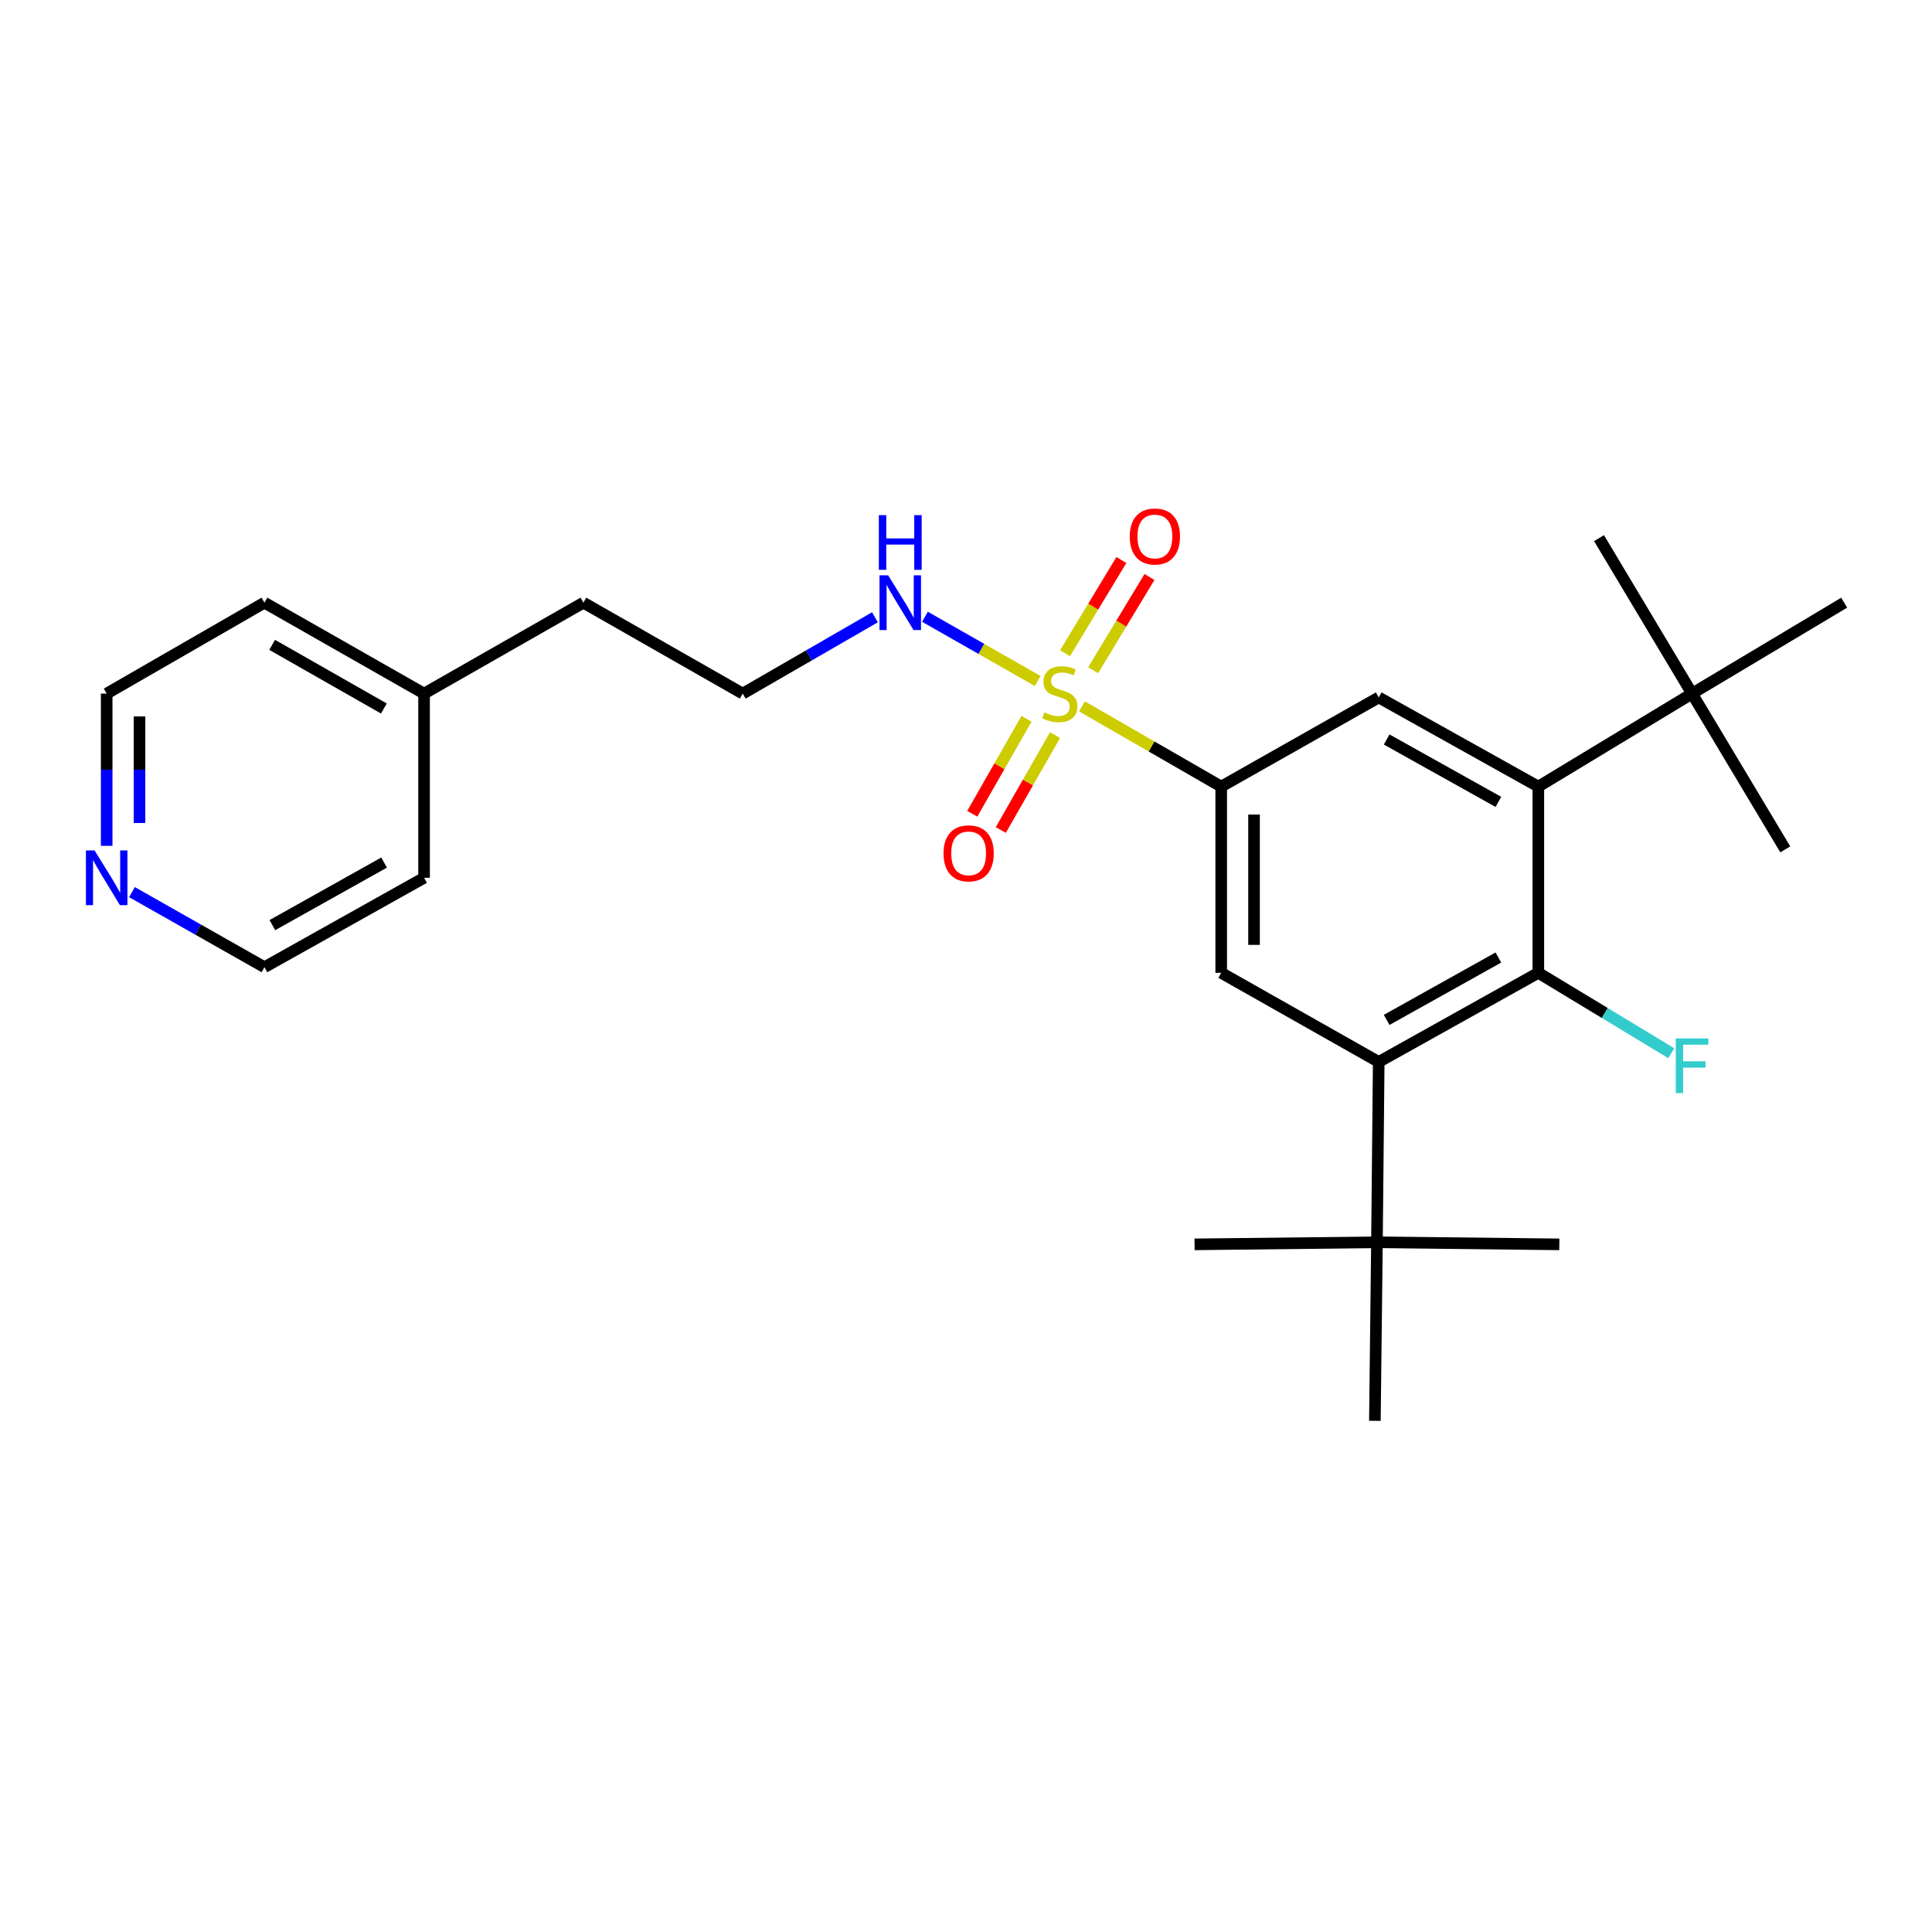 <?xml version='1.0' encoding='iso-8859-1'?>
<svg version='1.1' baseProfile='full'
              xmlns='http://www.w3.org/2000/svg'
                      xmlns:rdkit='http://www.rdkit.org/xml'
                      xmlns:xlink='http://www.w3.org/1999/xlink'
                  xml:space='preserve'
width='1000px' height='1000px' viewBox='0 0 1000 1000'>
<!-- END OF HEADER -->
<rect style='opacity:1.0;fill:#FFFFFF;stroke:none' width='1000' height='1000' x='0' y='0'> </rect>
<path class='bond-0' d='M 560.05,365.627 L 596.071,386.384' style='fill:none;fill-rule:evenodd;stroke:#CCCC00;stroke-width:6px;stroke-linecap:butt;stroke-linejoin:miter;stroke-opacity:1' />
<path class='bond-0' d='M 596.071,386.384 L 632.093,407.141' style='fill:none;fill-rule:evenodd;stroke:#000000;stroke-width:6px;stroke-linecap:butt;stroke-linejoin:miter;stroke-opacity:1' />
<path class='bond-8' d='M 531.322,372.049 L 517.284,396.623' style='fill:none;fill-rule:evenodd;stroke:#CCCC00;stroke-width:6px;stroke-linecap:butt;stroke-linejoin:miter;stroke-opacity:1' />
<path class='bond-8' d='M 517.284,396.623 L 503.246,421.197' style='fill:none;fill-rule:evenodd;stroke:#FF0000;stroke-width:6px;stroke-linecap:butt;stroke-linejoin:miter;stroke-opacity:1' />
<path class='bond-8' d='M 546.079,380.48 L 532.041,405.053' style='fill:none;fill-rule:evenodd;stroke:#CCCC00;stroke-width:6px;stroke-linecap:butt;stroke-linejoin:miter;stroke-opacity:1' />
<path class='bond-8' d='M 532.041,405.053 L 518.003,429.627' style='fill:none;fill-rule:evenodd;stroke:#FF0000;stroke-width:6px;stroke-linecap:butt;stroke-linejoin:miter;stroke-opacity:1' />
<path class='bond-9' d='M 565.804,346.903 L 580.386,322.776' style='fill:none;fill-rule:evenodd;stroke:#CCCC00;stroke-width:6px;stroke-linecap:butt;stroke-linejoin:miter;stroke-opacity:1' />
<path class='bond-9' d='M 580.386,322.776 L 594.968,298.649' style='fill:none;fill-rule:evenodd;stroke:#FF0000;stroke-width:6px;stroke-linecap:butt;stroke-linejoin:miter;stroke-opacity:1' />
<path class='bond-9' d='M 551.258,338.112 L 565.84,313.985' style='fill:none;fill-rule:evenodd;stroke:#CCCC00;stroke-width:6px;stroke-linecap:butt;stroke-linejoin:miter;stroke-opacity:1' />
<path class='bond-9' d='M 565.84,313.985 L 580.423,289.858' style='fill:none;fill-rule:evenodd;stroke:#FF0000;stroke-width:6px;stroke-linecap:butt;stroke-linejoin:miter;stroke-opacity:1' />
<path class='bond-10' d='M 537.103,352.478 L 507.931,335.856' style='fill:none;fill-rule:evenodd;stroke:#CCCC00;stroke-width:6px;stroke-linecap:butt;stroke-linejoin:miter;stroke-opacity:1' />
<path class='bond-10' d='M 507.931,335.856 L 478.758,319.233' style='fill:none;fill-rule:evenodd;stroke:#0000FF;stroke-width:6px;stroke-linecap:butt;stroke-linejoin:miter;stroke-opacity:1' />
<path class='bond-4' d='M 632.093,407.141 L 632.093,503.525' style='fill:none;fill-rule:evenodd;stroke:#000000;stroke-width:6px;stroke-linecap:butt;stroke-linejoin:miter;stroke-opacity:1' />
<path class='bond-4' d='M 649.088,421.599 L 649.088,489.067' style='fill:none;fill-rule:evenodd;stroke:#000000;stroke-width:6px;stroke-linecap:butt;stroke-linejoin:miter;stroke-opacity:1' />
<path class='bond-5' d='M 632.093,407.141 L 713.624,360.998' style='fill:none;fill-rule:evenodd;stroke:#000000;stroke-width:6px;stroke-linecap:butt;stroke-linejoin:miter;stroke-opacity:1' />
<path class='bond-1' d='M 796.241,407.141 L 713.624,360.998' style='fill:none;fill-rule:evenodd;stroke:#000000;stroke-width:6px;stroke-linecap:butt;stroke-linejoin:miter;stroke-opacity:1' />
<path class='bond-1' d='M 775.562,415.058 L 717.73,382.758' style='fill:none;fill-rule:evenodd;stroke:#000000;stroke-width:6px;stroke-linecap:butt;stroke-linejoin:miter;stroke-opacity:1' />
<path class='bond-3' d='M 796.241,407.141 L 796.241,503.525' style='fill:none;fill-rule:evenodd;stroke:#000000;stroke-width:6px;stroke-linecap:butt;stroke-linejoin:miter;stroke-opacity:1' />
<path class='bond-6' d='M 796.241,407.141 L 875.799,359.006' style='fill:none;fill-rule:evenodd;stroke:#000000;stroke-width:6px;stroke-linecap:butt;stroke-linejoin:miter;stroke-opacity:1' />
<path class='bond-2' d='M 713.624,549.658 L 632.093,503.525' style='fill:none;fill-rule:evenodd;stroke:#000000;stroke-width:6px;stroke-linecap:butt;stroke-linejoin:miter;stroke-opacity:1' />
<path class='bond-7' d='M 713.624,549.658 L 712.708,643.011' style='fill:none;fill-rule:evenodd;stroke:#000000;stroke-width:6px;stroke-linecap:butt;stroke-linejoin:miter;stroke-opacity:1' />
<path class='bond-26' d='M 713.624,549.658 L 796.241,503.525' style='fill:none;fill-rule:evenodd;stroke:#000000;stroke-width:6px;stroke-linecap:butt;stroke-linejoin:miter;stroke-opacity:1' />
<path class='bond-26' d='M 717.731,527.899 L 775.563,495.606' style='fill:none;fill-rule:evenodd;stroke:#000000;stroke-width:6px;stroke-linecap:butt;stroke-linejoin:miter;stroke-opacity:1' />
<path class='bond-12' d='M 796.241,503.525 L 830.648,524.334' style='fill:none;fill-rule:evenodd;stroke:#000000;stroke-width:6px;stroke-linecap:butt;stroke-linejoin:miter;stroke-opacity:1' />
<path class='bond-12' d='M 830.648,524.334 L 865.055,545.143' style='fill:none;fill-rule:evenodd;stroke:#33CCCC;stroke-width:6px;stroke-linecap:butt;stroke-linejoin:miter;stroke-opacity:1' />
<path class='bond-15' d='M 875.799,359.006 L 924.057,439.631' style='fill:none;fill-rule:evenodd;stroke:#000000;stroke-width:6px;stroke-linecap:butt;stroke-linejoin:miter;stroke-opacity:1' />
<path class='bond-16' d='M 875.799,359.006 L 954.545,311.947' style='fill:none;fill-rule:evenodd;stroke:#000000;stroke-width:6px;stroke-linecap:butt;stroke-linejoin:miter;stroke-opacity:1' />
<path class='bond-17' d='M 875.799,359.006 L 827.655,278.542' style='fill:none;fill-rule:evenodd;stroke:#000000;stroke-width:6px;stroke-linecap:butt;stroke-linejoin:miter;stroke-opacity:1' />
<path class='bond-18' d='M 712.708,643.011 L 711.641,735.419' style='fill:none;fill-rule:evenodd;stroke:#000000;stroke-width:6px;stroke-linecap:butt;stroke-linejoin:miter;stroke-opacity:1' />
<path class='bond-19' d='M 712.708,643.011 L 807.1,644.078' style='fill:none;fill-rule:evenodd;stroke:#000000;stroke-width:6px;stroke-linecap:butt;stroke-linejoin:miter;stroke-opacity:1' />
<path class='bond-20' d='M 712.708,643.011 L 618.308,644.078' style='fill:none;fill-rule:evenodd;stroke:#000000;stroke-width:6px;stroke-linecap:butt;stroke-linejoin:miter;stroke-opacity:1' />
<path class='bond-13' d='M 452.877,319.504 L 418.654,339.255' style='fill:none;fill-rule:evenodd;stroke:#0000FF;stroke-width:6px;stroke-linecap:butt;stroke-linejoin:miter;stroke-opacity:1' />
<path class='bond-13' d='M 418.654,339.255 L 384.43,359.006' style='fill:none;fill-rule:evenodd;stroke:#000000;stroke-width:6px;stroke-linecap:butt;stroke-linejoin:miter;stroke-opacity:1' />
<path class='bond-11' d='M 55.217,437.807 L 55.217,398.407' style='fill:none;fill-rule:evenodd;stroke:#0000FF;stroke-width:6px;stroke-linecap:butt;stroke-linejoin:miter;stroke-opacity:1' />
<path class='bond-11' d='M 55.217,398.407 L 55.217,359.006' style='fill:none;fill-rule:evenodd;stroke:#000000;stroke-width:6px;stroke-linecap:butt;stroke-linejoin:miter;stroke-opacity:1' />
<path class='bond-11' d='M 72.213,425.987 L 72.213,398.407' style='fill:none;fill-rule:evenodd;stroke:#0000FF;stroke-width:6px;stroke-linecap:butt;stroke-linejoin:miter;stroke-opacity:1' />
<path class='bond-11' d='M 72.213,398.407 L 72.213,370.826' style='fill:none;fill-rule:evenodd;stroke:#000000;stroke-width:6px;stroke-linecap:butt;stroke-linejoin:miter;stroke-opacity:1' />
<path class='bond-27' d='M 68.303,461.765 L 102.592,481.191' style='fill:none;fill-rule:evenodd;stroke:#0000FF;stroke-width:6px;stroke-linecap:butt;stroke-linejoin:miter;stroke-opacity:1' />
<path class='bond-27' d='M 102.592,481.191 L 136.881,500.617' style='fill:none;fill-rule:evenodd;stroke:#000000;stroke-width:6px;stroke-linecap:butt;stroke-linejoin:miter;stroke-opacity:1' />
<path class='bond-23' d='M 384.43,359.006 L 301.955,311.947' style='fill:none;fill-rule:evenodd;stroke:#000000;stroke-width:6px;stroke-linecap:butt;stroke-linejoin:miter;stroke-opacity:1' />
<path class='bond-14' d='M 219.498,359.006 L 301.955,311.947' style='fill:none;fill-rule:evenodd;stroke:#000000;stroke-width:6px;stroke-linecap:butt;stroke-linejoin:miter;stroke-opacity:1' />
<path class='bond-24' d='M 219.498,359.006 L 219.498,454.351' style='fill:none;fill-rule:evenodd;stroke:#000000;stroke-width:6px;stroke-linecap:butt;stroke-linejoin:miter;stroke-opacity:1' />
<path class='bond-25' d='M 219.498,359.006 L 136.881,311.947' style='fill:none;fill-rule:evenodd;stroke:#000000;stroke-width:6px;stroke-linecap:butt;stroke-linejoin:miter;stroke-opacity:1' />
<path class='bond-25' d='M 198.693,366.715 L 140.861,333.774' style='fill:none;fill-rule:evenodd;stroke:#000000;stroke-width:6px;stroke-linecap:butt;stroke-linejoin:miter;stroke-opacity:1' />
<path class='bond-21' d='M 136.881,500.617 L 219.498,454.351' style='fill:none;fill-rule:evenodd;stroke:#000000;stroke-width:6px;stroke-linecap:butt;stroke-linejoin:miter;stroke-opacity:1' />
<path class='bond-21' d='M 140.969,478.848 L 198.801,446.462' style='fill:none;fill-rule:evenodd;stroke:#000000;stroke-width:6px;stroke-linecap:butt;stroke-linejoin:miter;stroke-opacity:1' />
<path class='bond-22' d='M 55.217,359.006 L 136.881,311.947' style='fill:none;fill-rule:evenodd;stroke:#000000;stroke-width:6px;stroke-linecap:butt;stroke-linejoin:miter;stroke-opacity:1' />
<path  class='atom-0' d='M 540.56 368.726
Q 540.88 368.846, 542.2 369.406
Q 543.52 369.966, 544.96 370.326
Q 546.44 370.646, 547.88 370.646
Q 550.56 370.646, 552.12 369.366
Q 553.68 368.046, 553.68 365.766
Q 553.68 364.206, 552.88 363.246
Q 552.12 362.286, 550.92 361.766
Q 549.72 361.246, 547.72 360.646
Q 545.2 359.886, 543.68 359.166
Q 542.2 358.446, 541.12 356.926
Q 540.08 355.406, 540.08 352.846
Q 540.08 349.286, 542.48 347.086
Q 544.92 344.886, 549.72 344.886
Q 553 344.886, 556.72 346.446
L 555.8 349.526
Q 552.4 348.126, 549.84 348.126
Q 547.08 348.126, 545.56 349.286
Q 544.04 350.406, 544.08 352.366
Q 544.08 353.886, 544.84 354.806
Q 545.64 355.726, 546.76 356.246
Q 547.92 356.766, 549.84 357.366
Q 552.4 358.166, 553.92 358.966
Q 555.44 359.766, 556.52 361.406
Q 557.64 363.006, 557.64 365.766
Q 557.64 369.686, 555 371.806
Q 552.4 373.886, 548.04 373.886
Q 545.52 373.886, 543.6 373.326
Q 541.72 372.806, 539.48 371.886
L 540.56 368.726
' fill='#CCCC00'/>
<path  class='atom-9' d='M 488.369 441.694
Q 488.369 434.894, 491.729 431.094
Q 495.089 427.294, 501.369 427.294
Q 507.649 427.294, 511.009 431.094
Q 514.369 434.894, 514.369 441.694
Q 514.369 448.574, 510.969 452.494
Q 507.569 456.374, 501.369 456.374
Q 495.129 456.374, 491.729 452.494
Q 488.369 448.614, 488.369 441.694
M 501.369 453.174
Q 505.689 453.174, 508.009 450.294
Q 510.369 447.374, 510.369 441.694
Q 510.369 436.134, 508.009 433.334
Q 505.689 430.494, 501.369 430.494
Q 497.049 430.494, 494.689 433.294
Q 492.369 436.094, 492.369 441.694
Q 492.369 447.414, 494.689 450.294
Q 497.049 453.174, 501.369 453.174
' fill='#FF0000'/>
<path  class='atom-10' d='M 584.762 277.677
Q 584.762 270.877, 588.122 267.077
Q 591.482 263.277, 597.762 263.277
Q 604.042 263.277, 607.402 267.077
Q 610.762 270.877, 610.762 277.677
Q 610.762 284.557, 607.362 288.477
Q 603.962 292.357, 597.762 292.357
Q 591.522 292.357, 588.122 288.477
Q 584.762 284.597, 584.762 277.677
M 597.762 289.157
Q 602.082 289.157, 604.402 286.277
Q 606.762 283.357, 606.762 277.677
Q 606.762 272.117, 604.402 269.317
Q 602.082 266.477, 597.762 266.477
Q 593.442 266.477, 591.082 269.277
Q 588.762 272.077, 588.762 277.677
Q 588.762 283.397, 591.082 286.277
Q 593.442 289.157, 597.762 289.157
' fill='#FF0000'/>
<path  class='atom-11' d='M 459.711 297.787
L 468.991 312.787
Q 469.911 314.267, 471.391 316.947
Q 472.871 319.627, 472.951 319.787
L 472.951 297.787
L 476.711 297.787
L 476.711 326.107
L 472.831 326.107
L 462.871 309.707
Q 461.711 307.787, 460.471 305.587
Q 459.271 303.387, 458.911 302.707
L 458.911 326.107
L 455.231 326.107
L 455.231 297.787
L 459.711 297.787
' fill='#0000FF'/>
<path  class='atom-11' d='M 454.891 266.635
L 458.731 266.635
L 458.731 278.675
L 473.211 278.675
L 473.211 266.635
L 477.051 266.635
L 477.051 294.955
L 473.211 294.955
L 473.211 281.875
L 458.731 281.875
L 458.731 294.955
L 454.891 294.955
L 454.891 266.635
' fill='#0000FF'/>
<path  class='atom-12' d='M 48.957 440.191
L 58.237 455.191
Q 59.157 456.671, 60.637 459.351
Q 62.117 462.031, 62.197 462.191
L 62.197 440.191
L 65.957 440.191
L 65.957 468.511
L 62.077 468.511
L 52.117 452.111
Q 50.957 450.191, 49.717 447.991
Q 48.517 445.791, 48.157 445.111
L 48.157 468.511
L 44.477 468.511
L 44.477 440.191
L 48.957 440.191
' fill='#0000FF'/>
<path  class='atom-13' d='M 867.379 537.481
L 884.219 537.481
L 884.219 540.721
L 871.179 540.721
L 871.179 549.321
L 882.779 549.321
L 882.779 552.601
L 871.179 552.601
L 871.179 565.801
L 867.379 565.801
L 867.379 537.481
' fill='#33CCCC'/>
</svg>
